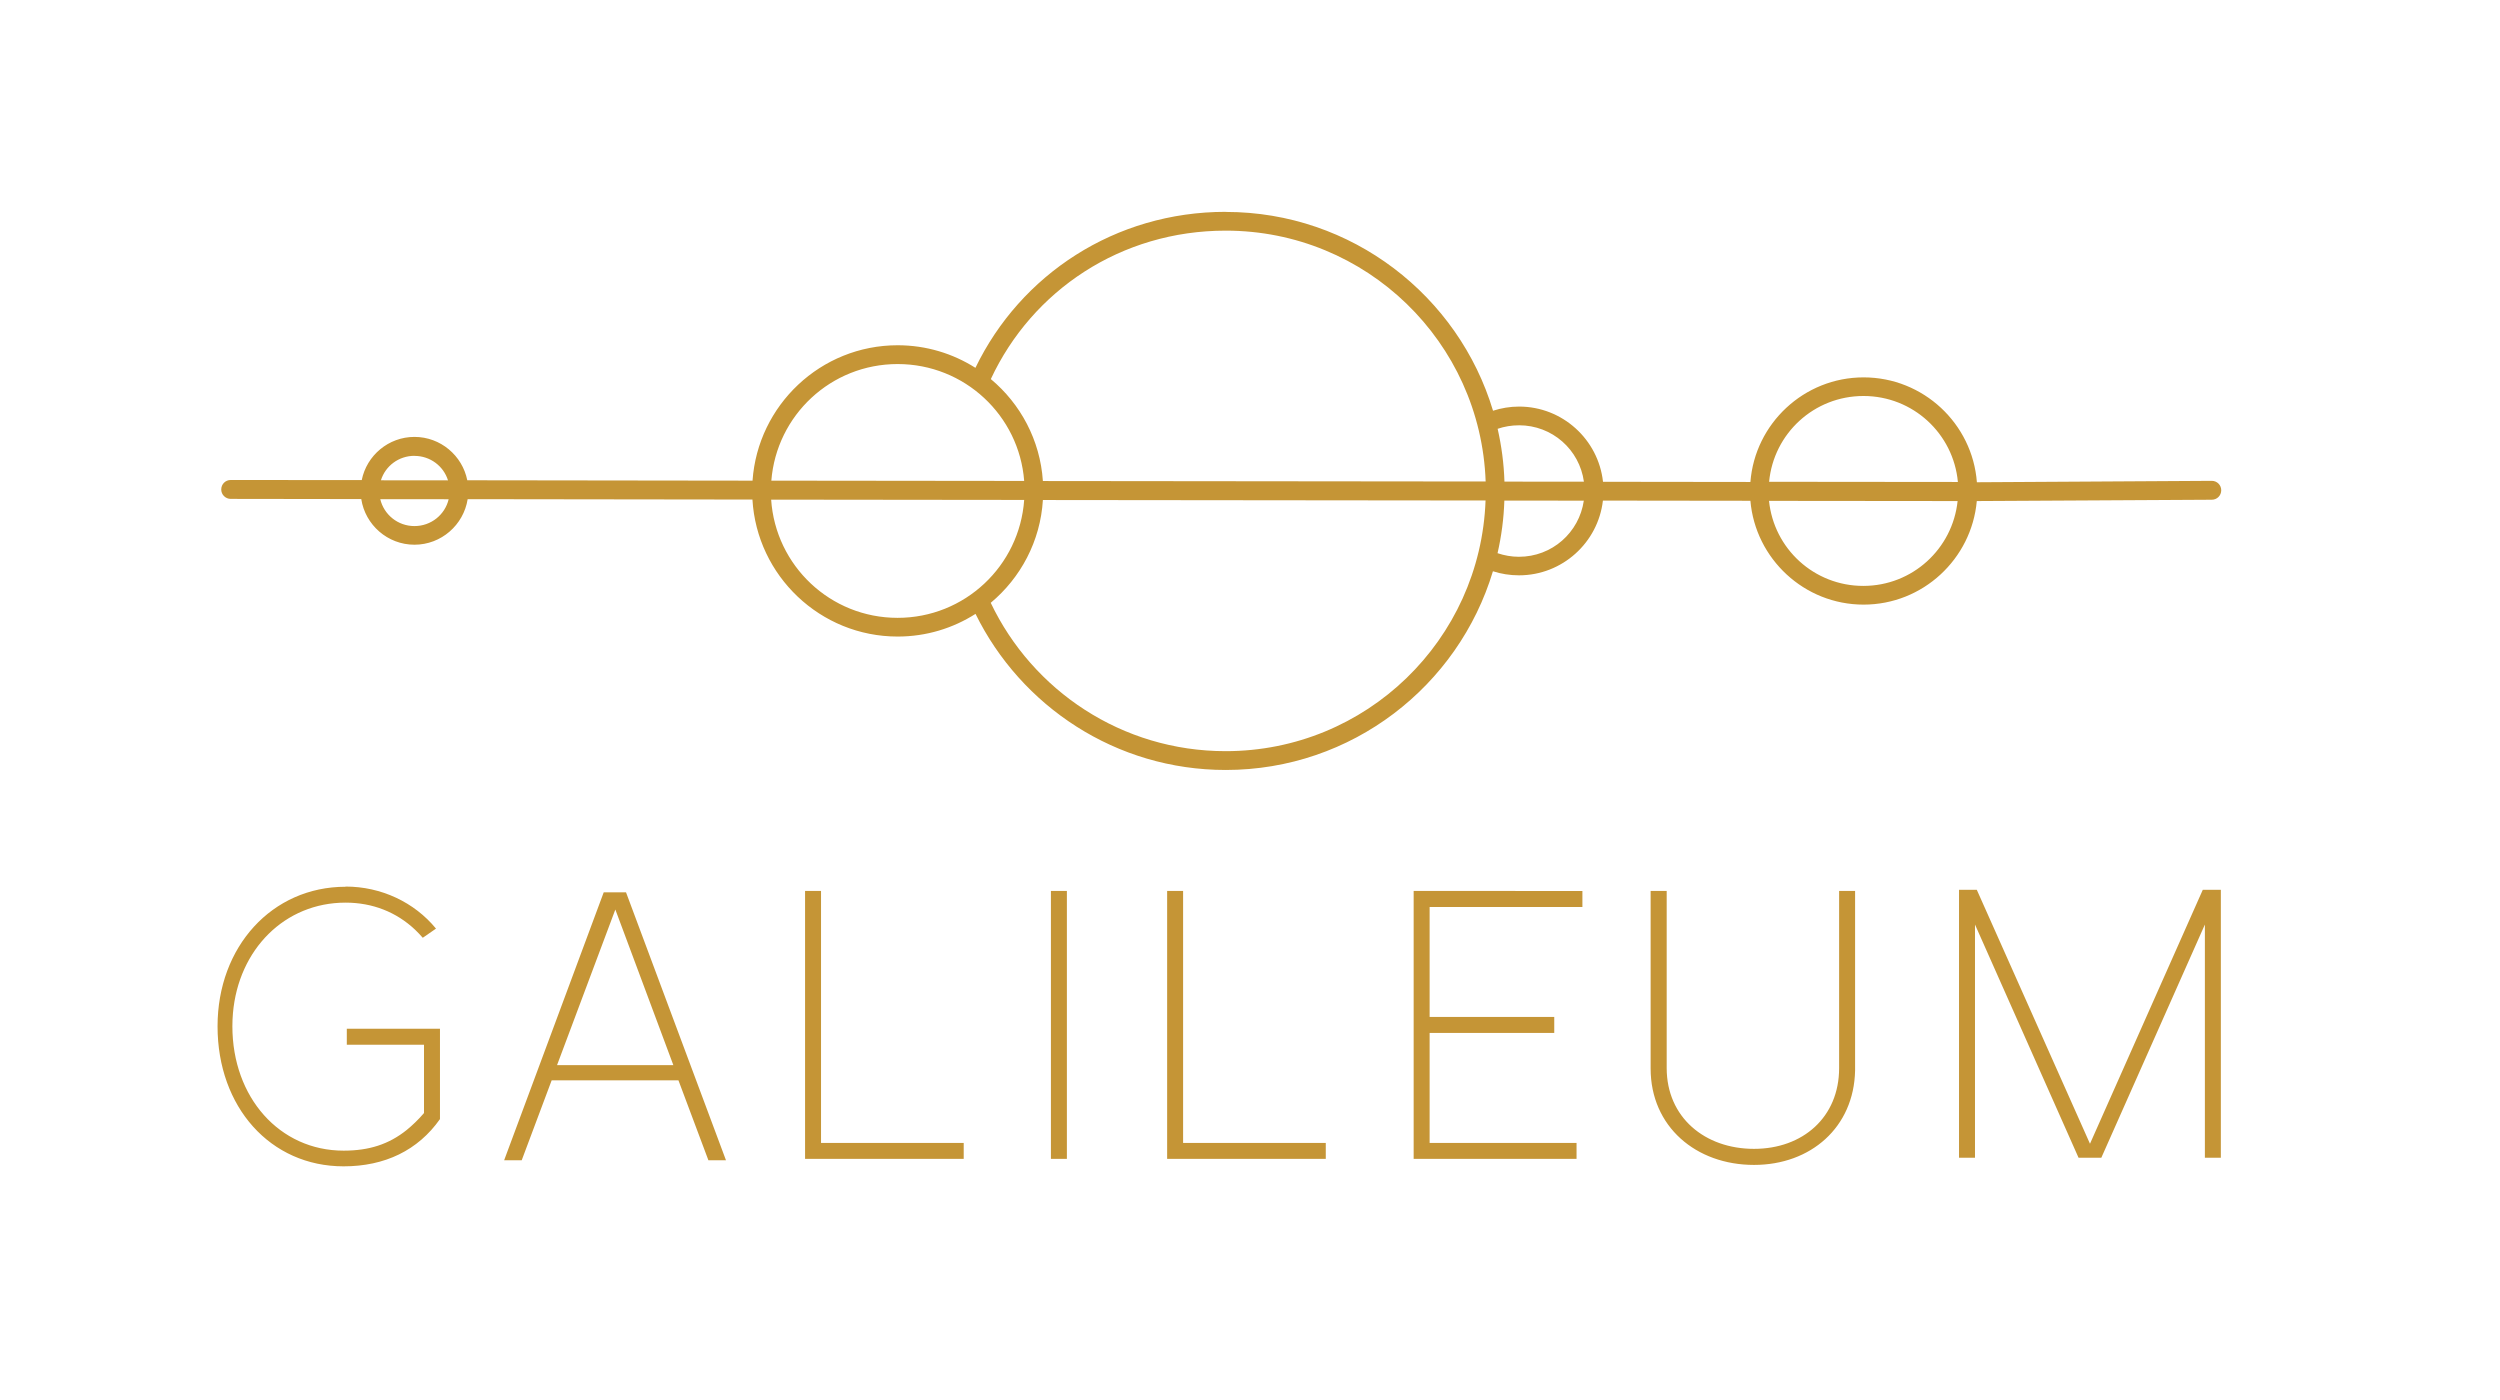 <?xml version="1.0" encoding="UTF-8" standalone="no"?>
<!-- Created with Inkscape (http://www.inkscape.org/) -->

<svg
   width="100"
   height="56"
   viewBox="0 0 26.458 14.817"
   version="1.1"
   id="svg1"
   xml:space="preserve"
   sodipodi:docname="galileum.svg"
   inkscape:version="1.3.2 (091e20e, 2023-11-25, custom)"
   xmlns:inkscape="http://www.inkscape.org/namespaces/inkscape"
   xmlns:sodipodi="http://sodipodi.sourceforge.net/DTD/sodipodi-0.dtd"
   xmlns="http://www.w3.org/2000/svg"
   xmlns:svg="http://www.w3.org/2000/svg"><sodipodi:namedview
     id="namedview1"
     pagecolor="#ffffff"
     bordercolor="#000000"
     borderopacity="0.25"
     inkscape:showpageshadow="2"
     inkscape:pageopacity="0.0"
     inkscape:pagecheckerboard="0"
     inkscape:deskcolor="#d1d1d1"
     inkscape:document-units="mm"
     inkscape:zoom="11.313708"
     inkscape:cx="43.398679"
     inkscape:cy="36.018252"
     inkscape:window-width="3840"
     inkscape:window-height="2089"
     inkscape:window-x="-8"
     inkscape:window-y="-8"
     inkscape:window-maximized="1"
     inkscape:current-layer="layer1" /><defs
     id="defs1" /><g
     inkscape:label="Layer 1"
     inkscape:groupmode="layer"
     id="layer1"
     transform="translate(-72.261,-125.835)"><path
       id="text12"
       style="font-weight:300;font-size:5.644px;line-height:1;font-family:Grovana;-inkscape-font-specification:'Grovana Light';text-align:center;letter-spacing:0.312px;word-spacing:0.024px;text-anchor:middle;fill:#c59536;fill-opacity:1;stroke-width:0.529;stroke-linecap:round"
       d="m 75.918,135.22 c -0.779,0 -1.355,0.635 -1.355,1.477 0,0.855 0.559,1.482 1.334,1.482 0.436,0 0.787,-0.169 1.02,-0.5 v -0.956 h -0.986 v 0.169 h 0.817 v 0.723 c -0.03,0.035 -0.06,0.067 -0.091,0.097 -0.031,0.03 -0.062,0.058 -0.093,0.083 -0.189,0.151 -0.397,0.218 -0.667,0.218 -0.677,0 -1.177,-0.563 -1.177,-1.317 0,-0.047 0.002,-0.092 0.006,-0.138 0.059,-0.676 0.549,-1.17 1.192,-1.17 0.285,0 0.538,0.1 0.736,0.287 0.028,0.027 0.055,0.055 0.081,0.085 l 0.14,-0.097 c -0.229,-0.279 -0.58,-0.445 -0.957,-0.445 z m 17.076,0.032 v 2.836 h 0.169 v -2.468 l 1.096,2.468 h 0.241 l 1.096,-2.468 v 2.468 h 0.169 v -2.836 h -0.191 l -1.194,2.688 -1.198,-2.688 z m -12.213,0.012 v 2.836 h 1.679 v -0.169 h -1.51 v -2.667 z m 2.602,0 v 2.836 h 0.169 v -2.836 z m 1.23,0 v 2.836 h 1.679 v -0.169 h -1.51 v -2.667 z m 2.609,0 v 2.836 h 1.724 v -0.169 h -1.555 v -1.164 h 1.319 v -0.169 h -1.319 v -1.164 h 1.617 v -0.169 z m 2.508,0 v 1.88 c 0,0.614 0.48,1.02 1.094,1.02 0.601,0 1.058,-0.398 1.07,-0.999 v -1.901 h -0.169 v 1.875 c 0,0.521 -0.385,0.855 -0.901,0.855 -0.521,0 -0.924,-0.334 -0.924,-0.855 v -1.875 z m -11.08,0.015 -1.054,2.836 h 0.186 l 0.317,-0.846 h 1.342 l 0.317,0.846 h 0.186 l -1.058,-2.836 z m 0.123,0.182 0.614,1.647 H 78.156 Z" /><path
       id="path12"
       style="color:#000000;fill:#c59536;fill-opacity:1;stroke:none;stroke-width:1;stroke-linecap:round;-inkscape-stroke:none"
       d="m 85.233,128.077 c -1.17,0 -2.172,0.663 -2.649,1.651 -0.238,-0.151 -0.521,-0.239 -0.823,-0.239 -0.814,0 -1.48,0.634 -1.536,1.433 l -3.019,-0.004 c -0.052,-0.261 -0.283,-0.459 -0.559,-0.459 -0.275,0 -0.506,0.197 -0.558,0.457 l -1.387,-0.001 c -0.055,-2.2e-4 -0.1,0.044 -0.1,0.1 -2.13e-4,0.055 0.045,0.1 0.1,0.1 l 1.382,0.002 c 0.042,0.273 0.279,0.483 0.563,0.483 0.284,0 0.52,-0.21 0.563,-0.482 l 3.014,0.004 c 0.047,0.807 0.718,1.45 1.537,1.45 0.303,0 0.585,-0.088 0.824,-0.24 0.481,0.978 1.486,1.652 2.648,1.652 1.334,0 2.462,-0.887 2.828,-2.103 0.087,0.028 0.18,0.043 0.276,0.043 0.458,0 0.837,-0.347 0.888,-0.791 l 1.561,0.002 c 0.053,0.614 0.57,1.099 1.198,1.099 0.627,0 1.143,-0.483 1.198,-1.096 l 2.487,-0.014 c 0.055,2.2e-4 0.1,-0.044 0.1,-0.1 2.18e-4,-0.055 -0.044,-0.1 -0.1,-0.1 l -2.486,0.015 c -0.047,-0.62 -0.567,-1.11 -1.199,-1.11 -0.631,0 -1.15,0.489 -1.198,1.107 l -1.56,-0.002 c -0.049,-0.447 -0.429,-0.796 -0.888,-0.796 -0.096,0 -0.189,0.016 -0.276,0.044 -0.365,-1.216 -1.494,-2.104 -2.828,-2.104 z m 0,0.199 c 1.489,0 2.699,1.179 2.751,2.655 l -4.686,-0.005 c -0.029,-0.433 -0.237,-0.817 -0.551,-1.079 0.438,-0.939 1.378,-1.571 2.486,-1.571 z m -3.472,1.412 c 0.707,0 1.286,0.544 1.339,1.237 l -2.676,-0.003 c 0.055,-0.692 0.631,-1.234 1.337,-1.234 z m 10.222,0.338 c 0.524,0 0.952,0.399 0.999,0.91 l -1.998,-0.002 c 0.048,-0.511 0.476,-0.908 0.999,-0.908 z M 88.337,130.336 c 0.352,0 0.64,0.258 0.687,0.597 l -0.841,-7.5e-4 c -0.006,-0.191 -0.031,-0.378 -0.072,-0.559 0.071,-0.024 0.147,-0.037 0.226,-0.037 z m -11.69,0.324 c 0.167,0 0.308,0.108 0.355,0.259 l -0.71,-7.5e-4 c 0.047,-0.151 0.188,-0.259 0.355,-0.259 z m -0.362,0.458 0.724,7.5e-4 c -0.039,0.164 -0.186,0.284 -0.362,0.284 -0.176,0 -0.323,-0.121 -0.362,-0.285 z m 4.137,0.005 2.678,0.003 c -0.049,0.698 -0.629,1.248 -1.34,1.248 -0.712,0 -1.291,-0.552 -1.338,-1.251 z m 2.876,0.004 4.685,0.005 c -0.053,1.476 -1.263,2.653 -2.751,2.653 -1.098,0 -2.044,-0.642 -2.486,-1.57 0.316,-0.264 0.526,-0.652 0.552,-1.089 z m 4.884,0.006 0.841,7.5e-4 c -0.049,0.337 -0.336,0.594 -0.687,0.594 -0.079,0 -0.155,-0.014 -0.226,-0.038 0.041,-0.18 0.066,-0.366 0.072,-0.557 z m 2.801,0.003 1.996,0.002 c -0.053,0.505 -0.478,0.898 -0.998,0.898 -0.521,0 -0.947,-0.394 -0.998,-0.901 z"
       sodipodi:nodetypes="scsccscccccsccscscsccscccccsccscsscccssccssccsscccssccsccscccscccsccccsccccsc" /></g></svg>

